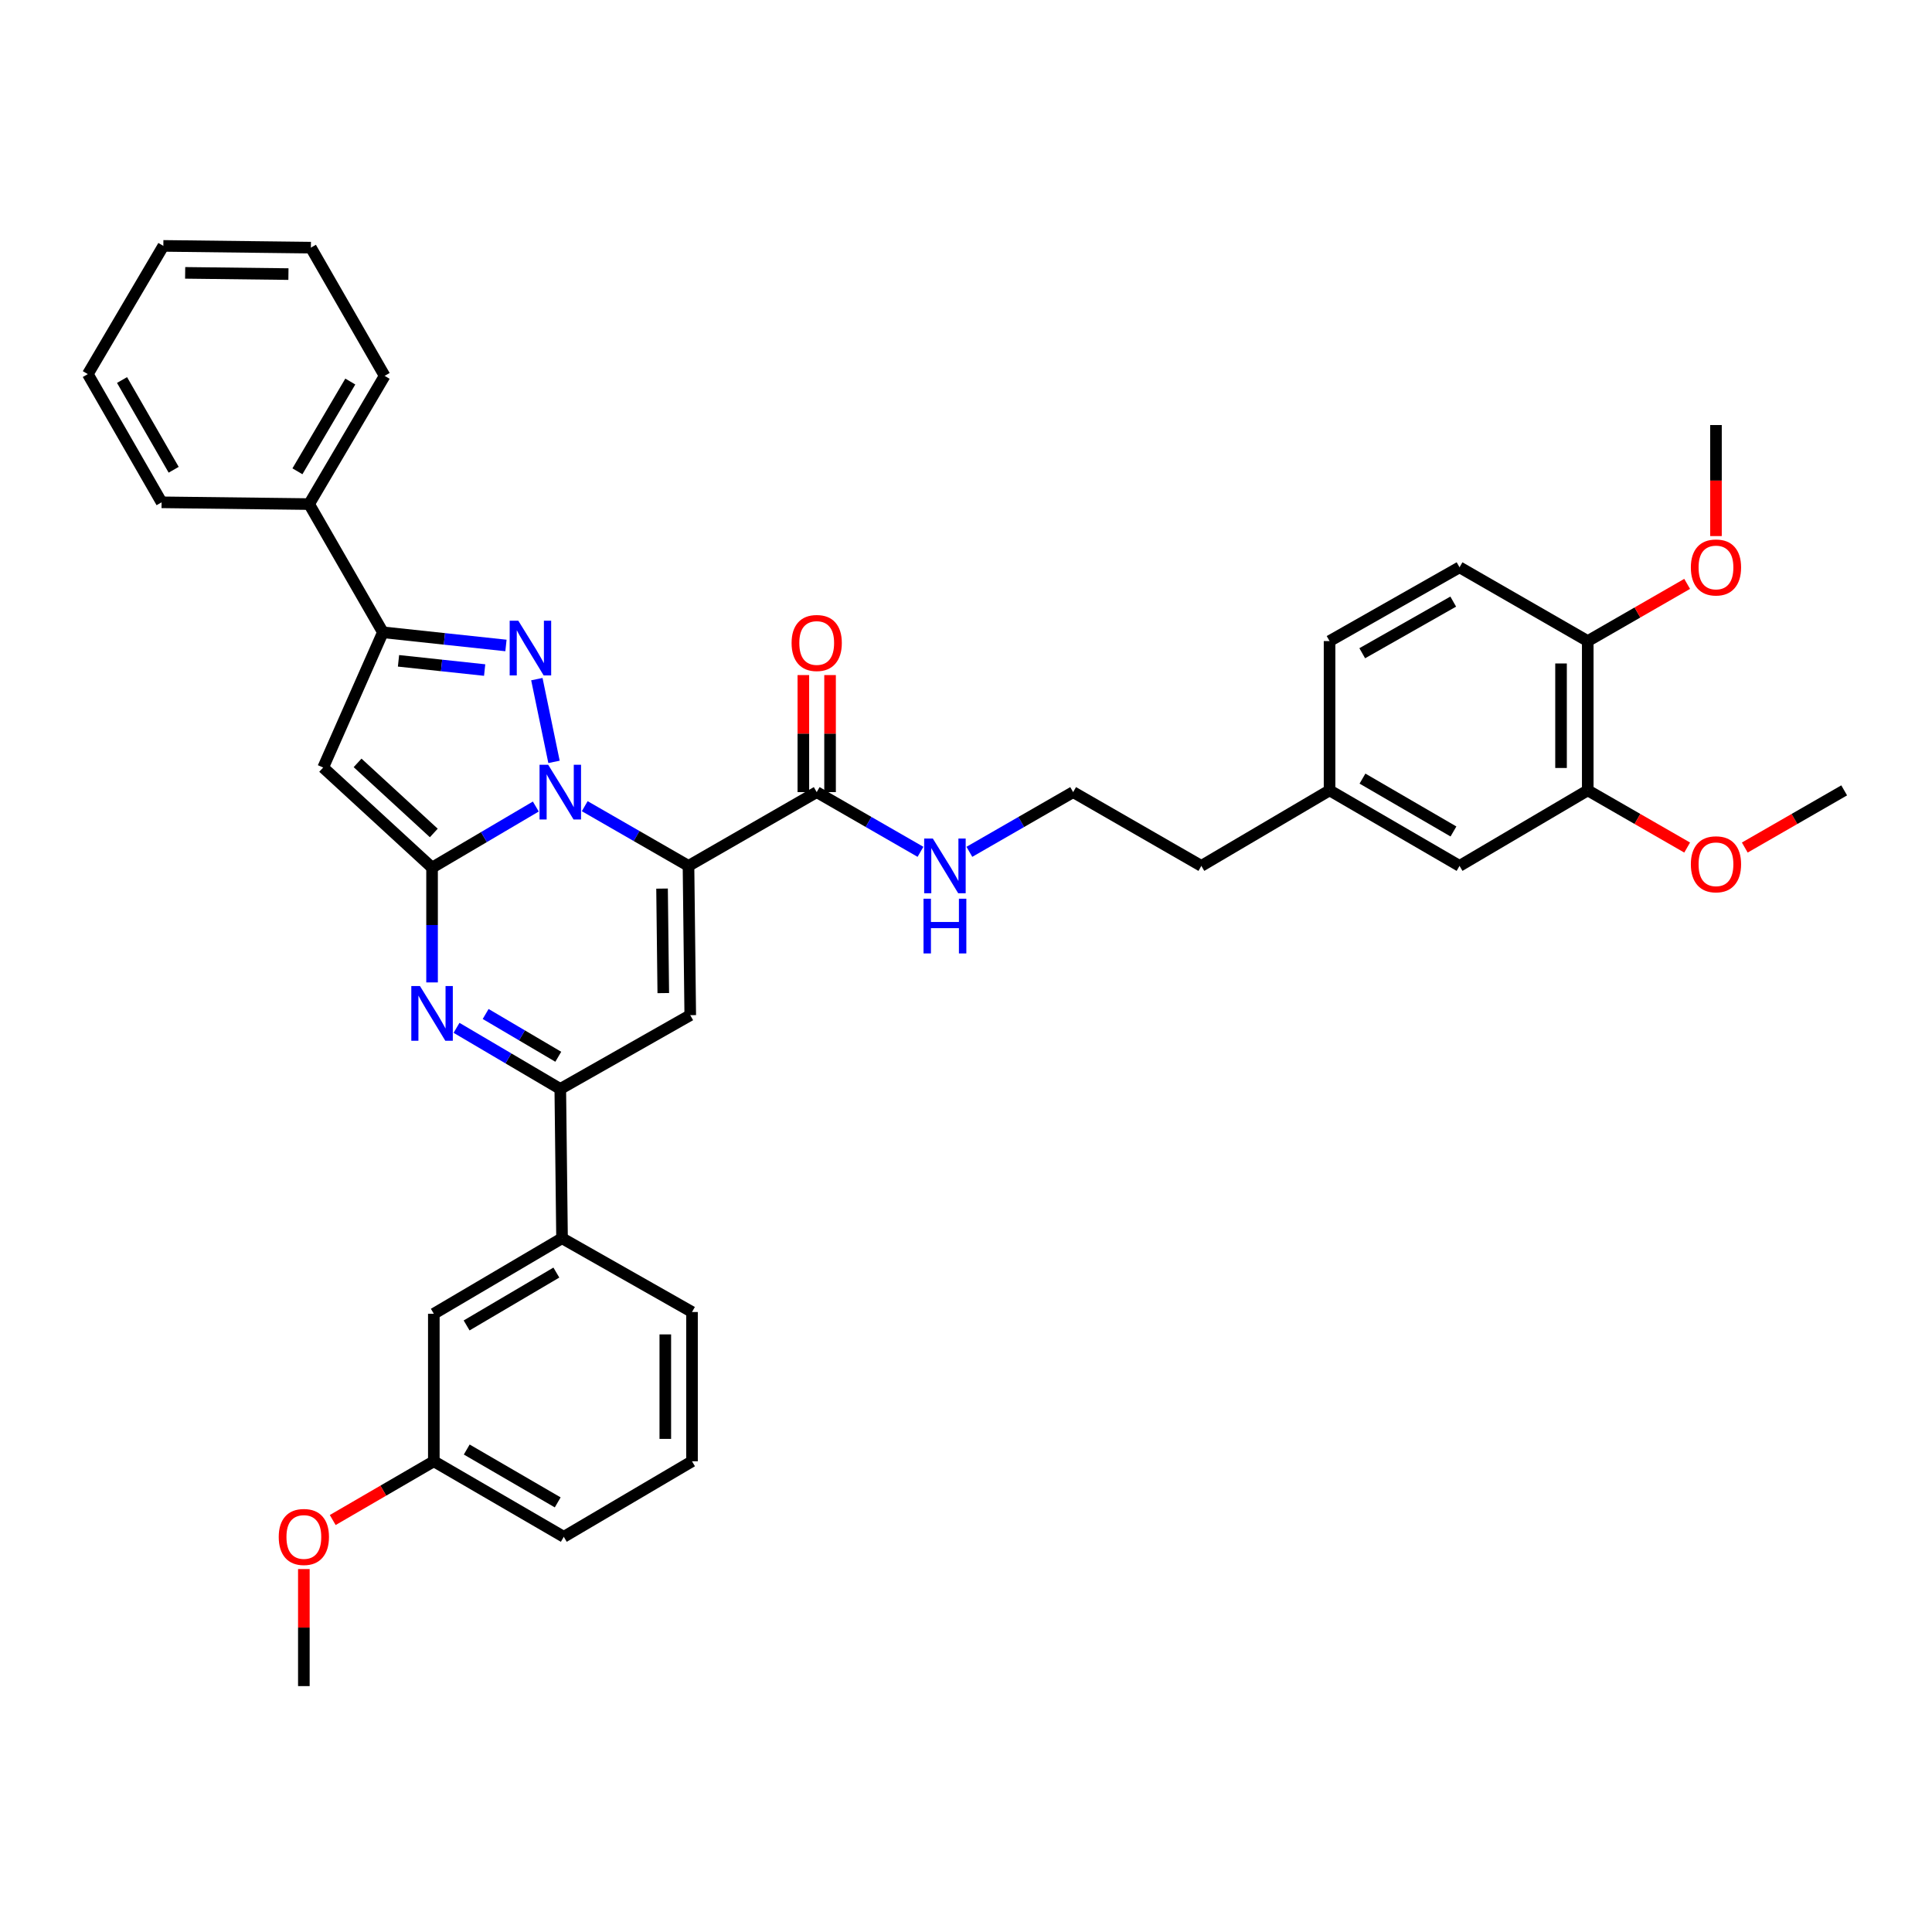 <?xml version='1.0' encoding='iso-8859-1'?>
<svg version='1.1' baseProfile='full'
              xmlns='http://www.w3.org/2000/svg'
                      xmlns:rdkit='http://www.rdkit.org/xml'
                      xmlns:xlink='http://www.w3.org/1999/xlink'
                  xml:space='preserve'
width='1000px' height='1000px' viewBox='0 0 1000 1000'>
<!-- END OF HEADER -->
<rect style='opacity:1.0;fill:#FFFFFF;stroke:none' width='1000' height='1000' x='0' y='0'> </rect>
<path class='bond-0' d='M 821.815,409.094 L 821.815,331.82' style='fill:none;fill-rule:evenodd;stroke:#000000;stroke-width:6px;stroke-linecap:butt;stroke-linejoin:miter;stroke-opacity:1' />
<path class='bond-0' d='M 807.991,397.503 L 807.991,343.411' style='fill:none;fill-rule:evenodd;stroke:#000000;stroke-width:6px;stroke-linecap:butt;stroke-linejoin:miter;stroke-opacity:1' />
<path class='bond-1' d='M 821.815,409.094 L 755.454,448.184' style='fill:none;fill-rule:evenodd;stroke:#000000;stroke-width:6px;stroke-linecap:butt;stroke-linejoin:miter;stroke-opacity:1' />
<path class='bond-2' d='M 821.815,409.094 L 847.543,423.893' style='fill:none;fill-rule:evenodd;stroke:#000000;stroke-width:6px;stroke-linecap:butt;stroke-linejoin:miter;stroke-opacity:1' />
<path class='bond-2' d='M 847.543,423.893 L 873.27,438.692' style='fill:none;fill-rule:evenodd;stroke:#FF0000;stroke-width:6px;stroke-linecap:butt;stroke-linejoin:miter;stroke-opacity:1' />
<path class='bond-3' d='M 422.726,410 L 449.583,425.452' style='fill:none;fill-rule:evenodd;stroke:#000000;stroke-width:6px;stroke-linecap:butt;stroke-linejoin:miter;stroke-opacity:1' />
<path class='bond-3' d='M 449.583,425.452 L 476.44,440.904' style='fill:none;fill-rule:evenodd;stroke:#0000FF;stroke-width:6px;stroke-linecap:butt;stroke-linejoin:miter;stroke-opacity:1' />
<path class='bond-4' d='M 429.637,410 L 429.637,379.709' style='fill:none;fill-rule:evenodd;stroke:#000000;stroke-width:6px;stroke-linecap:butt;stroke-linejoin:miter;stroke-opacity:1' />
<path class='bond-4' d='M 429.637,379.709 L 429.637,349.418' style='fill:none;fill-rule:evenodd;stroke:#FF0000;stroke-width:6px;stroke-linecap:butt;stroke-linejoin:miter;stroke-opacity:1' />
<path class='bond-4' d='M 415.814,410 L 415.814,379.709' style='fill:none;fill-rule:evenodd;stroke:#000000;stroke-width:6px;stroke-linecap:butt;stroke-linejoin:miter;stroke-opacity:1' />
<path class='bond-4' d='M 415.814,379.709 L 415.814,349.418' style='fill:none;fill-rule:evenodd;stroke:#FF0000;stroke-width:6px;stroke-linecap:butt;stroke-linejoin:miter;stroke-opacity:1' />
<path class='bond-5' d='M 422.726,410 L 356.364,448.184' style='fill:none;fill-rule:evenodd;stroke:#000000;stroke-width:6px;stroke-linecap:butt;stroke-linejoin:miter;stroke-opacity:1' />
<path class='bond-6' d='M 501.749,440.903 L 528.602,425.452' style='fill:none;fill-rule:evenodd;stroke:#0000FF;stroke-width:6px;stroke-linecap:butt;stroke-linejoin:miter;stroke-opacity:1' />
<path class='bond-6' d='M 528.602,425.452 L 555.456,410' style='fill:none;fill-rule:evenodd;stroke:#000000;stroke-width:6px;stroke-linecap:butt;stroke-linejoin:miter;stroke-opacity:1' />
<path class='bond-7' d='M 821.815,331.82 L 755.454,293.636' style='fill:none;fill-rule:evenodd;stroke:#000000;stroke-width:6px;stroke-linecap:butt;stroke-linejoin:miter;stroke-opacity:1' />
<path class='bond-8' d='M 821.815,331.82 L 847.543,317.018' style='fill:none;fill-rule:evenodd;stroke:#000000;stroke-width:6px;stroke-linecap:butt;stroke-linejoin:miter;stroke-opacity:1' />
<path class='bond-8' d='M 847.543,317.018 L 873.27,302.216' style='fill:none;fill-rule:evenodd;stroke:#FF0000;stroke-width:6px;stroke-linecap:butt;stroke-linejoin:miter;stroke-opacity:1' />
<path class='bond-9' d='M 167.272,397.275 L 198.183,327.273' style='fill:none;fill-rule:evenodd;stroke:#000000;stroke-width:6px;stroke-linecap:butt;stroke-linejoin:miter;stroke-opacity:1' />
<path class='bond-10' d='M 167.272,397.275 L 223.634,449.09' style='fill:none;fill-rule:evenodd;stroke:#000000;stroke-width:6px;stroke-linecap:butt;stroke-linejoin:miter;stroke-opacity:1' />
<path class='bond-10' d='M 185.082,394.87 L 224.535,431.141' style='fill:none;fill-rule:evenodd;stroke:#000000;stroke-width:6px;stroke-linecap:butt;stroke-linejoin:miter;stroke-opacity:1' />
<path class='bond-11' d='M 198.183,327.273 L 159.999,260.912' style='fill:none;fill-rule:evenodd;stroke:#000000;stroke-width:6px;stroke-linecap:butt;stroke-linejoin:miter;stroke-opacity:1' />
<path class='bond-12' d='M 198.183,327.273 L 230.033,330.685' style='fill:none;fill-rule:evenodd;stroke:#000000;stroke-width:6px;stroke-linecap:butt;stroke-linejoin:miter;stroke-opacity:1' />
<path class='bond-12' d='M 230.033,330.685 L 261.884,334.096' style='fill:none;fill-rule:evenodd;stroke:#0000FF;stroke-width:6px;stroke-linecap:butt;stroke-linejoin:miter;stroke-opacity:1' />
<path class='bond-12' d='M 206.266,342.042 L 228.561,344.43' style='fill:none;fill-rule:evenodd;stroke:#000000;stroke-width:6px;stroke-linecap:butt;stroke-linejoin:miter;stroke-opacity:1' />
<path class='bond-12' d='M 228.561,344.43 L 250.856,346.818' style='fill:none;fill-rule:evenodd;stroke:#0000FF;stroke-width:6px;stroke-linecap:butt;stroke-linejoin:miter;stroke-opacity:1' />
<path class='bond-13' d='M 277.875,351.516 L 286.757,394.347' style='fill:none;fill-rule:evenodd;stroke:#0000FF;stroke-width:6px;stroke-linecap:butt;stroke-linejoin:miter;stroke-opacity:1' />
<path class='bond-14' d='M 223.634,449.09 L 250.486,433.275' style='fill:none;fill-rule:evenodd;stroke:#000000;stroke-width:6px;stroke-linecap:butt;stroke-linejoin:miter;stroke-opacity:1' />
<path class='bond-14' d='M 250.486,433.275 L 277.337,417.46' style='fill:none;fill-rule:evenodd;stroke:#0000FF;stroke-width:6px;stroke-linecap:butt;stroke-linejoin:miter;stroke-opacity:1' />
<path class='bond-15' d='M 223.634,449.09 L 223.634,478.794' style='fill:none;fill-rule:evenodd;stroke:#000000;stroke-width:6px;stroke-linecap:butt;stroke-linejoin:miter;stroke-opacity:1' />
<path class='bond-15' d='M 223.634,478.794 L 223.634,508.498' style='fill:none;fill-rule:evenodd;stroke:#0000FF;stroke-width:6px;stroke-linecap:butt;stroke-linejoin:miter;stroke-opacity:1' />
<path class='bond-16' d='M 302.657,417.281 L 329.511,432.733' style='fill:none;fill-rule:evenodd;stroke:#0000FF;stroke-width:6px;stroke-linecap:butt;stroke-linejoin:miter;stroke-opacity:1' />
<path class='bond-16' d='M 329.511,432.733 L 356.364,448.184' style='fill:none;fill-rule:evenodd;stroke:#000000;stroke-width:6px;stroke-linecap:butt;stroke-linejoin:miter;stroke-opacity:1' />
<path class='bond-17' d='M 356.364,448.184 L 357.271,525.451' style='fill:none;fill-rule:evenodd;stroke:#000000;stroke-width:6px;stroke-linecap:butt;stroke-linejoin:miter;stroke-opacity:1' />
<path class='bond-17' d='M 342.678,459.936 L 343.312,514.023' style='fill:none;fill-rule:evenodd;stroke:#000000;stroke-width:6px;stroke-linecap:butt;stroke-linejoin:miter;stroke-opacity:1' />
<path class='bond-18' d='M 357.271,525.451 L 290.003,563.635' style='fill:none;fill-rule:evenodd;stroke:#000000;stroke-width:6px;stroke-linecap:butt;stroke-linejoin:miter;stroke-opacity:1' />
<path class='bond-19' d='M 290.003,563.635 L 290.909,640.909' style='fill:none;fill-rule:evenodd;stroke:#000000;stroke-width:6px;stroke-linecap:butt;stroke-linejoin:miter;stroke-opacity:1' />
<path class='bond-20' d='M 290.003,563.635 L 263.151,547.82' style='fill:none;fill-rule:evenodd;stroke:#000000;stroke-width:6px;stroke-linecap:butt;stroke-linejoin:miter;stroke-opacity:1' />
<path class='bond-20' d='M 263.151,547.82 L 236.3,532.005' style='fill:none;fill-rule:evenodd;stroke:#0000FF;stroke-width:6px;stroke-linecap:butt;stroke-linejoin:miter;stroke-opacity:1' />
<path class='bond-20' d='M 288.963,546.979 L 270.167,535.909' style='fill:none;fill-rule:evenodd;stroke:#000000;stroke-width:6px;stroke-linecap:butt;stroke-linejoin:miter;stroke-opacity:1' />
<path class='bond-20' d='M 270.167,535.909 L 251.371,524.838' style='fill:none;fill-rule:evenodd;stroke:#0000FF;stroke-width:6px;stroke-linecap:butt;stroke-linejoin:miter;stroke-opacity:1' />
<path class='bond-21' d='M 224.548,756.36 L 291.815,795.45' style='fill:none;fill-rule:evenodd;stroke:#000000;stroke-width:6px;stroke-linecap:butt;stroke-linejoin:miter;stroke-opacity:1' />
<path class='bond-21' d='M 241.584,750.271 L 288.671,777.635' style='fill:none;fill-rule:evenodd;stroke:#000000;stroke-width:6px;stroke-linecap:butt;stroke-linejoin:miter;stroke-opacity:1' />
<path class='bond-22' d='M 224.548,756.36 L 224.548,680' style='fill:none;fill-rule:evenodd;stroke:#000000;stroke-width:6px;stroke-linecap:butt;stroke-linejoin:miter;stroke-opacity:1' />
<path class='bond-23' d='M 224.548,756.36 L 198.383,771.563' style='fill:none;fill-rule:evenodd;stroke:#000000;stroke-width:6px;stroke-linecap:butt;stroke-linejoin:miter;stroke-opacity:1' />
<path class='bond-23' d='M 198.383,771.563 L 172.218,786.766' style='fill:none;fill-rule:evenodd;stroke:#FF0000;stroke-width:6px;stroke-linecap:butt;stroke-linejoin:miter;stroke-opacity:1' />
<path class='bond-24' d='M 291.815,795.45 L 358.184,756.36' style='fill:none;fill-rule:evenodd;stroke:#000000;stroke-width:6px;stroke-linecap:butt;stroke-linejoin:miter;stroke-opacity:1' />
<path class='bond-25' d='M 358.184,756.36 L 358.184,679.093' style='fill:none;fill-rule:evenodd;stroke:#000000;stroke-width:6px;stroke-linecap:butt;stroke-linejoin:miter;stroke-opacity:1' />
<path class='bond-25' d='M 344.361,744.77 L 344.361,690.683' style='fill:none;fill-rule:evenodd;stroke:#000000;stroke-width:6px;stroke-linecap:butt;stroke-linejoin:miter;stroke-opacity:1' />
<path class='bond-26' d='M 358.184,679.093 L 290.909,640.909' style='fill:none;fill-rule:evenodd;stroke:#000000;stroke-width:6px;stroke-linecap:butt;stroke-linejoin:miter;stroke-opacity:1' />
<path class='bond-27' d='M 159.999,260.912 L 199.089,194.543' style='fill:none;fill-rule:evenodd;stroke:#000000;stroke-width:6px;stroke-linecap:butt;stroke-linejoin:miter;stroke-opacity:1' />
<path class='bond-27' d='M 153.951,243.941 L 181.315,197.483' style='fill:none;fill-rule:evenodd;stroke:#000000;stroke-width:6px;stroke-linecap:butt;stroke-linejoin:miter;stroke-opacity:1' />
<path class='bond-28' d='M 159.999,260.912 L 83.639,259.998' style='fill:none;fill-rule:evenodd;stroke:#000000;stroke-width:6px;stroke-linecap:butt;stroke-linejoin:miter;stroke-opacity:1' />
<path class='bond-29' d='M 199.089,194.543 L 160.913,128.182' style='fill:none;fill-rule:evenodd;stroke:#000000;stroke-width:6px;stroke-linecap:butt;stroke-linejoin:miter;stroke-opacity:1' />
<path class='bond-30' d='M 83.639,259.998 L 45.455,193.637' style='fill:none;fill-rule:evenodd;stroke:#000000;stroke-width:6px;stroke-linecap:butt;stroke-linejoin:miter;stroke-opacity:1' />
<path class='bond-30' d='M 89.893,243.15 L 63.164,196.697' style='fill:none;fill-rule:evenodd;stroke:#000000;stroke-width:6px;stroke-linecap:butt;stroke-linejoin:miter;stroke-opacity:1' />
<path class='bond-31' d='M 160.913,128.182 L 84.545,127.275' style='fill:none;fill-rule:evenodd;stroke:#000000;stroke-width:6px;stroke-linecap:butt;stroke-linejoin:miter;stroke-opacity:1' />
<path class='bond-31' d='M 149.294,141.868 L 95.836,141.234' style='fill:none;fill-rule:evenodd;stroke:#000000;stroke-width:6px;stroke-linecap:butt;stroke-linejoin:miter;stroke-opacity:1' />
<path class='bond-32' d='M 45.455,193.637 L 84.545,127.275' style='fill:none;fill-rule:evenodd;stroke:#000000;stroke-width:6px;stroke-linecap:butt;stroke-linejoin:miter;stroke-opacity:1' />
<path class='bond-33' d='M 290.909,640.909 L 224.548,680' style='fill:none;fill-rule:evenodd;stroke:#000000;stroke-width:6px;stroke-linecap:butt;stroke-linejoin:miter;stroke-opacity:1' />
<path class='bond-33' d='M 287.971,658.684 L 241.518,686.047' style='fill:none;fill-rule:evenodd;stroke:#000000;stroke-width:6px;stroke-linecap:butt;stroke-linejoin:miter;stroke-opacity:1' />
<path class='bond-34' d='M 157.273,812.142 L 157.273,842.433' style='fill:none;fill-rule:evenodd;stroke:#FF0000;stroke-width:6px;stroke-linecap:butt;stroke-linejoin:miter;stroke-opacity:1' />
<path class='bond-34' d='M 157.273,842.433 L 157.273,872.725' style='fill:none;fill-rule:evenodd;stroke:#000000;stroke-width:6px;stroke-linecap:butt;stroke-linejoin:miter;stroke-opacity:1' />
<path class='bond-35' d='M 755.454,448.184 L 688.179,409.094' style='fill:none;fill-rule:evenodd;stroke:#000000;stroke-width:6px;stroke-linecap:butt;stroke-linejoin:miter;stroke-opacity:1' />
<path class='bond-35' d='M 752.308,430.368 L 705.215,403.005' style='fill:none;fill-rule:evenodd;stroke:#000000;stroke-width:6px;stroke-linecap:butt;stroke-linejoin:miter;stroke-opacity:1' />
<path class='bond-36' d='M 755.454,293.636 L 688.179,331.82' style='fill:none;fill-rule:evenodd;stroke:#000000;stroke-width:6px;stroke-linecap:butt;stroke-linejoin:miter;stroke-opacity:1' />
<path class='bond-36' d='M 752.186,311.385 L 705.093,338.114' style='fill:none;fill-rule:evenodd;stroke:#000000;stroke-width:6px;stroke-linecap:butt;stroke-linejoin:miter;stroke-opacity:1' />
<path class='bond-37' d='M 688.179,409.094 L 688.179,331.82' style='fill:none;fill-rule:evenodd;stroke:#000000;stroke-width:6px;stroke-linecap:butt;stroke-linejoin:miter;stroke-opacity:1' />
<path class='bond-38' d='M 688.179,409.094 L 621.817,448.184' style='fill:none;fill-rule:evenodd;stroke:#000000;stroke-width:6px;stroke-linecap:butt;stroke-linejoin:miter;stroke-opacity:1' />
<path class='bond-39' d='M 903.098,438.691 L 928.822,423.892' style='fill:none;fill-rule:evenodd;stroke:#FF0000;stroke-width:6px;stroke-linecap:butt;stroke-linejoin:miter;stroke-opacity:1' />
<path class='bond-39' d='M 928.822,423.892 L 954.545,409.094' style='fill:none;fill-rule:evenodd;stroke:#000000;stroke-width:6px;stroke-linecap:butt;stroke-linejoin:miter;stroke-opacity:1' />
<path class='bond-40' d='M 888.184,277.475 L 888.184,248.738' style='fill:none;fill-rule:evenodd;stroke:#FF0000;stroke-width:6px;stroke-linecap:butt;stroke-linejoin:miter;stroke-opacity:1' />
<path class='bond-40' d='M 888.184,248.738 L 888.184,220.001' style='fill:none;fill-rule:evenodd;stroke:#000000;stroke-width:6px;stroke-linecap:butt;stroke-linejoin:miter;stroke-opacity:1' />
<path class='bond-41' d='M 555.456,410 L 621.817,448.184' style='fill:none;fill-rule:evenodd;stroke:#000000;stroke-width:6px;stroke-linecap:butt;stroke-linejoin:miter;stroke-opacity:1' />
<path  class='atom-2' d='M 482.835 434.024
L 492.115 449.024
Q 493.035 450.504, 494.515 453.184
Q 495.995 455.864, 496.075 456.024
L 496.075 434.024
L 499.835 434.024
L 499.835 462.344
L 495.955 462.344
L 485.995 445.944
Q 484.835 444.024, 483.595 441.824
Q 482.395 439.624, 482.035 438.944
L 482.035 462.344
L 478.355 462.344
L 478.355 434.024
L 482.835 434.024
' fill='#0000FF'/>
<path  class='atom-2' d='M 478.015 465.176
L 481.855 465.176
L 481.855 477.216
L 496.335 477.216
L 496.335 465.176
L 500.175 465.176
L 500.175 493.496
L 496.335 493.496
L 496.335 480.416
L 481.855 480.416
L 481.855 493.496
L 478.015 493.496
L 478.015 465.176
' fill='#0000FF'/>
<path  class='atom-3' d='M 409.726 332.806
Q 409.726 326.006, 413.086 322.206
Q 416.446 318.406, 422.726 318.406
Q 429.006 318.406, 432.366 322.206
Q 435.726 326.006, 435.726 332.806
Q 435.726 339.686, 432.326 343.606
Q 428.926 347.486, 422.726 347.486
Q 416.486 347.486, 413.086 343.606
Q 409.726 339.726, 409.726 332.806
M 422.726 344.286
Q 427.046 344.286, 429.366 341.406
Q 431.726 338.486, 431.726 332.806
Q 431.726 327.246, 429.366 324.446
Q 427.046 321.606, 422.726 321.606
Q 418.406 321.606, 416.046 324.406
Q 413.726 327.206, 413.726 332.806
Q 413.726 338.526, 416.046 341.406
Q 418.406 344.286, 422.726 344.286
' fill='#FF0000'/>
<path  class='atom-7' d='M 268.284 321.292
L 277.564 336.292
Q 278.484 337.772, 279.964 340.452
Q 281.444 343.132, 281.524 343.292
L 281.524 321.292
L 285.284 321.292
L 285.284 349.612
L 281.404 349.612
L 271.444 333.212
Q 270.284 331.292, 269.044 329.092
Q 267.844 326.892, 267.484 326.212
L 267.484 349.612
L 263.804 349.612
L 263.804 321.292
L 268.284 321.292
' fill='#0000FF'/>
<path  class='atom-9' d='M 283.743 395.84
L 293.023 410.84
Q 293.943 412.32, 295.423 415
Q 296.903 417.68, 296.983 417.84
L 296.983 395.84
L 300.743 395.84
L 300.743 424.16
L 296.863 424.16
L 286.903 407.76
Q 285.743 405.84, 284.503 403.64
Q 283.303 401.44, 282.943 400.76
L 282.943 424.16
L 279.263 424.16
L 279.263 395.84
L 283.743 395.84
' fill='#0000FF'/>
<path  class='atom-13' d='M 217.374 510.385
L 226.654 525.385
Q 227.574 526.865, 229.054 529.545
Q 230.534 532.225, 230.614 532.385
L 230.614 510.385
L 234.374 510.385
L 234.374 538.705
L 230.494 538.705
L 220.534 522.305
Q 219.374 520.385, 218.134 518.185
Q 216.934 515.985, 216.574 515.305
L 216.574 538.705
L 212.894 538.705
L 212.894 510.385
L 217.374 510.385
' fill='#0000FF'/>
<path  class='atom-26' d='M 144.273 795.53
Q 144.273 788.73, 147.633 784.93
Q 150.993 781.13, 157.273 781.13
Q 163.553 781.13, 166.913 784.93
Q 170.273 788.73, 170.273 795.53
Q 170.273 802.41, 166.873 806.33
Q 163.473 810.21, 157.273 810.21
Q 151.033 810.21, 147.633 806.33
Q 144.273 802.45, 144.273 795.53
M 157.273 807.01
Q 161.593 807.01, 163.913 804.13
Q 166.273 801.21, 166.273 795.53
Q 166.273 789.97, 163.913 787.17
Q 161.593 784.33, 157.273 784.33
Q 152.953 784.33, 150.593 787.13
Q 148.273 789.93, 148.273 795.53
Q 148.273 801.25, 150.593 804.13
Q 152.953 807.01, 157.273 807.01
' fill='#FF0000'/>
<path  class='atom-32' d='M 875.184 447.35
Q 875.184 440.55, 878.544 436.75
Q 881.904 432.95, 888.184 432.95
Q 894.464 432.95, 897.824 436.75
Q 901.184 440.55, 901.184 447.35
Q 901.184 454.23, 897.784 458.15
Q 894.384 462.03, 888.184 462.03
Q 881.944 462.03, 878.544 458.15
Q 875.184 454.27, 875.184 447.35
M 888.184 458.83
Q 892.504 458.83, 894.824 455.95
Q 897.184 453.03, 897.184 447.35
Q 897.184 441.79, 894.824 438.99
Q 892.504 436.15, 888.184 436.15
Q 883.864 436.15, 881.504 438.95
Q 879.184 441.75, 879.184 447.35
Q 879.184 453.07, 881.504 455.95
Q 883.864 458.83, 888.184 458.83
' fill='#FF0000'/>
<path  class='atom-33' d='M 875.184 293.716
Q 875.184 286.916, 878.544 283.116
Q 881.904 279.316, 888.184 279.316
Q 894.464 279.316, 897.824 283.116
Q 901.184 286.916, 901.184 293.716
Q 901.184 300.596, 897.784 304.516
Q 894.384 308.396, 888.184 308.396
Q 881.944 308.396, 878.544 304.516
Q 875.184 300.636, 875.184 293.716
M 888.184 305.196
Q 892.504 305.196, 894.824 302.316
Q 897.184 299.396, 897.184 293.716
Q 897.184 288.156, 894.824 285.356
Q 892.504 282.516, 888.184 282.516
Q 883.864 282.516, 881.504 285.316
Q 879.184 288.116, 879.184 293.716
Q 879.184 299.436, 881.504 302.316
Q 883.864 305.196, 888.184 305.196
' fill='#FF0000'/>
</svg>
